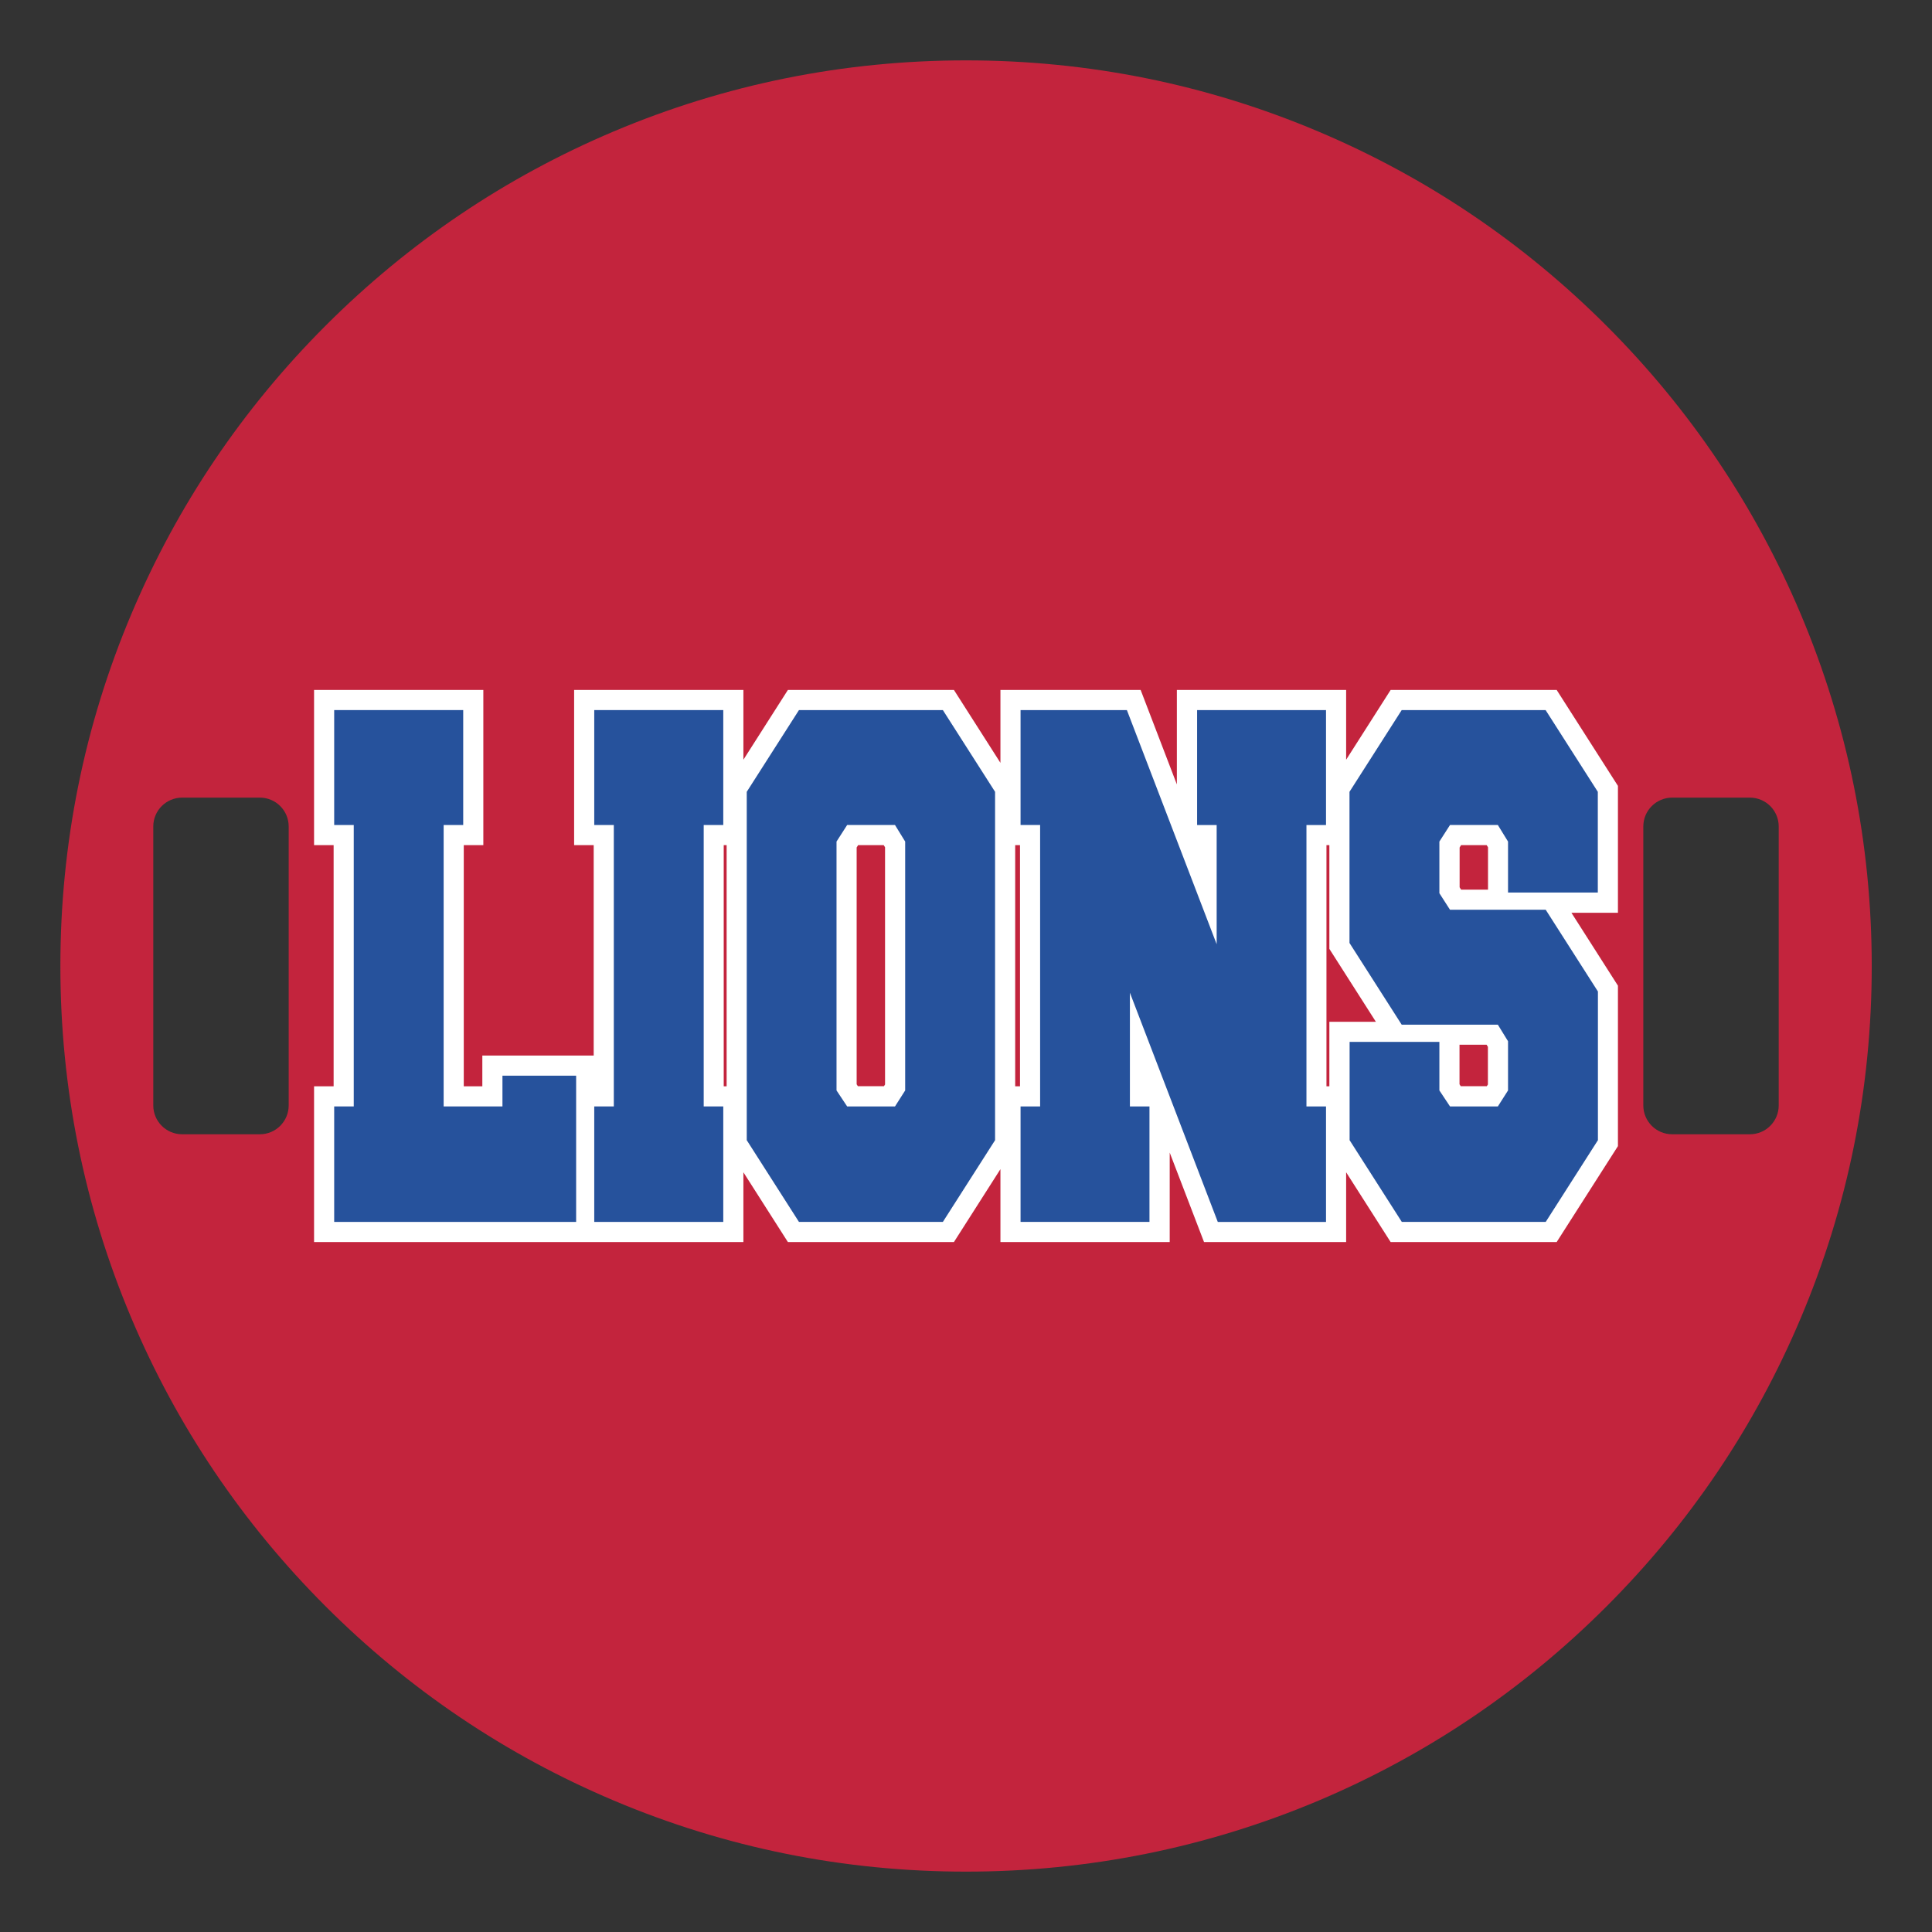 <?xml version="1.0" encoding="UTF-8"?>
<svg xmlns="http://www.w3.org/2000/svg" id="Layer_1" data-name="Layer 1" width="1728" height="1728" version="1.1" viewBox="0 0 1728 1728">
  <rect x="0" y="0" width="1728" height="1728" fill="#333333" stroke="none"/>
  <defs>
    <style>
      .cls-1 {
        fill: #26529c;
      }

      .cls-1, .cls-2, .cls-3 {
        stroke-width: 0px;
      }

      .cls-2 {
        fill: #fff;
      }

      .cls-3 {
        fill: #c3243d;
      }
    </style>
  </defs>
  <path class="cls-3" d="M1610.4,548.8c-40.8-96.5-99.2-183.1-173.6-257.5-74.4-74.4-161-132.8-257.5-173.6-99.9-42.3-206-63.7-315.3-63.7s-215.4,21.4-315.2,63.6c-96.5,40.8-183.1,99.2-257.5,173.6-74.4,74.4-132.8,161-173.6,257.5-42.3,99.9-63.7,206-63.7,315.3s21.4,215.4,63.6,315.2c40.8,96.5,99.2,183.1,173.6,257.5,74.4,74.4,161,132.8,257.5,173.6,99.9,42.3,206,63.7,315.3,63.7h0c109.3,0,215.4-21.4,315.3-63.5,96.5-40.8,183.1-99.2,257.5-173.6s132.8-161,173.6-257.5c42.3-99.9,63.7-205.9,63.7-315.3s-21.5-215.4-63.7-315.3ZM258.2,988.7c0,14.3-11.6,25.8-25.8,25.8h-69.5c-14.3,0-25.8-11.6-25.8-25.8v-249.5c0-14.3,11.6-25.8,25.8-25.8h69.5c14.3,0,25.8,11.6,25.8,25.8v249.5ZM1590.9,988.7c0,14.3-11.6,25.8-25.8,25.8h-69.5c-14.3,0-25.8-11.6-25.8-25.8v-249.5c0-14.3,11.6-25.8,25.8-25.8h69.5c14.3,0,25.8,11.6,25.8,25.8v249.5Z"></path>
  <g>
    <path class="cls-2" d="M1447.1,702.9l-54.8-85.8h-148.5l-39.8,62.4v-62.4h-151.4v84.5l-32.4-84.5h-125.4v65.2l-41.6-65.2h-148.5l-39.8,62.4v-62.4h-151.4v138.8h17.5v188.2h-99.6v27.5h-16.6v-215.7h17.5v-138.8h-151.4v138.8h17.5v215.7h-17.5v139.3h384v-62.4l39.8,62.4h148.5l41.6-65.2v65.2h151.4v-80l30.7,80h127.1v-62.4l39.8,62.4h148.5l54.8-85.8v-143.5l-41.6-65.2h41.6v-113.5h0ZM647.3,755.9h2.6v215.7h-2.6v-215.7ZM791.6,970l-1,1.5h-23.3l-1.1-1.7v-211.8l1.3-2.1h22.9l1.2,1.9v212.2h0ZM912.3,971.6h-4.3v-215.7h4.3v215.7ZM1189,913.9v57.7h-2.6v-215.7h2.6v92.8l41.6,65.2h-41.6ZM1330.8,970l-1,1.5h-23.3l-1.1-1.7v-35.4h24.2l1.2,1.9v33.7h0ZM1330.8,795.7h-24l-1.3-2.1v-35.6l1.3-2.1h22.9l1.2,1.9v37.9h0Z"></path>
    <path class="cls-1" d="M396.8,989.6h52.6v-27.5h65.9v130.8h-216.4v-103.3h17.5v-251.7h-17.5v-102.8h115.4v102.8h-17.5v251.7h0Z"></path>
    <path class="cls-1" d="M531.5,1092.9v-103.3h17.5v-251.7h-17.5v-102.8h115.4v102.8h-17.5v251.7h17.5v103.3h-115.4Z"></path>
    <path class="cls-1" d="M714.6,635.1h128.7l46.7,73.1v311.6l-46.7,73.1h-128.7l-46.7-73.1v-311.6l46.7-73.1ZM800.5,737.9h-42.8l-9.5,14.8v222.6l9.5,14.3h42.8l9.1-14.3v-222.6l-9.1-14.8h0Z"></path>
    <path class="cls-1" d="M1010.6,887.9v101.7h17.5v103.3h-115.3v-103.3h17.5v-251.7h-17.5v-102.8h95.1l80.3,209.4v-106.6h-17.5v-102.8h115.3v102.8h-17.5v251.7h17.5v103.3h-96.8l-78.6-205Z"></path>
    <path class="cls-1" d="M1253.7,916.5l-46.7-73.1v-135.2l46.7-73.1h128.7l46.7,73.1v90.1h-80.3v-45.6l-9.1-14.8h-42.8l-9.5,14.8v46.2l9.5,14.8h85.6l46.7,73.1v133l-46.7,73.1h-128.7l-46.7-73.1v-87.9h80.3v43.4l9.5,14.3h42.8l9.1-14.3v-44l-9.1-14.8h-86Z"></path>
  </g>
</svg>

